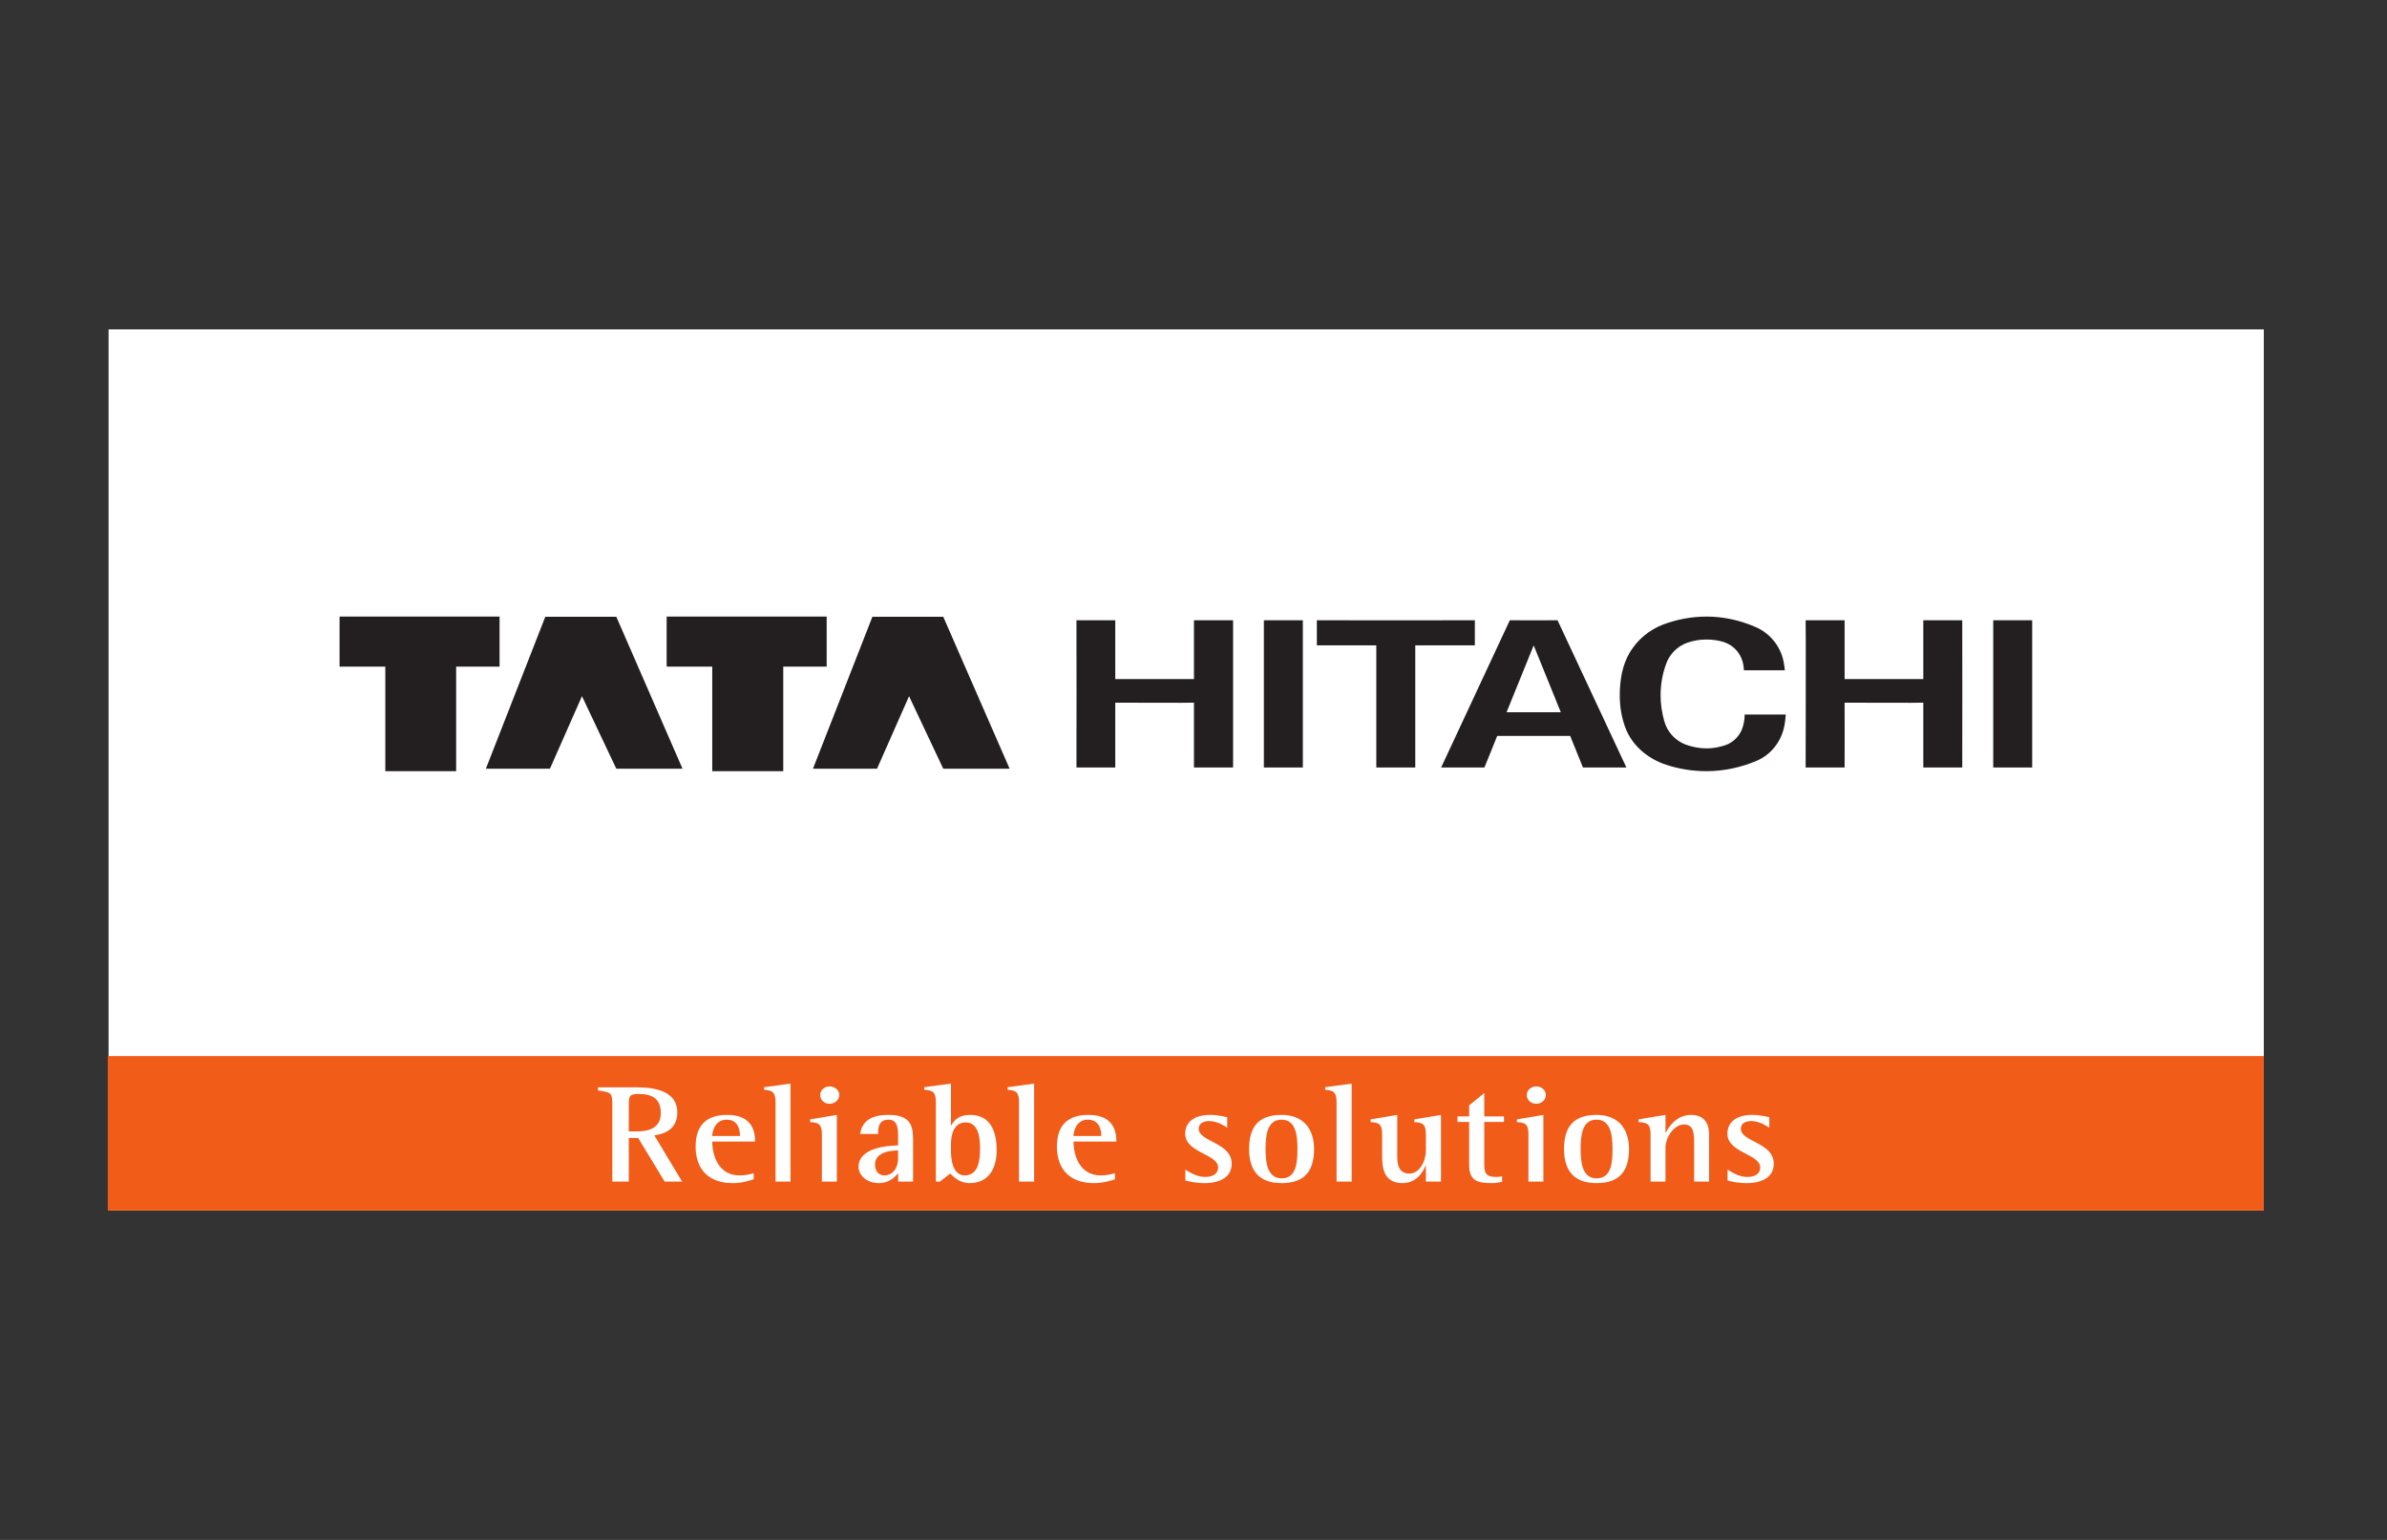 <?xml version="1.0" encoding="UTF-8"?>
<!DOCTYPE svg PUBLIC "-//W3C//DTD SVG 1.1//EN" "http://www.w3.org/Graphics/SVG/1.1/DTD/svg11.dtd">
<!-- Creator: CorelDRAW -->
<svg xmlns="http://www.w3.org/2000/svg" xml:space="preserve" width="155px" height="100px" version="1.1" style="shape-rendering:geometricPrecision; text-rendering:geometricPrecision; image-rendering:optimizeQuality; fill-rule:evenodd; clip-rule:evenodd"
viewBox="0 0 155 100"
 xmlns:xlink="http://www.w3.org/1999/xlink"
 xmlns:xodm="http://www.corel.com/coreldraw/odm/2003">
 <rect x="0" y="0" width="155" height="100" fill="#333333" stroke="none"/>
 <defs>
  <style type="text/css">
   <![CDATA[
    .fil3 {fill:#231F20}
    .fil0 {fill:white}
    .fil4 {fill:#231F20;fill-rule:nonzero}
    .fil1 {fill:#F25C19;fill-rule:nonzero}
    .fil2 {fill:white;fill-rule:nonzero}
   ]]>
  </style>
 </defs>
 <g id="Layer_x0020_1">
  <g id="_1913285241392">
   <polygon id="path12" class="fil0" points="7.05,21.39 147,21.39 147,78.61 7.05,78.61 "/>
   <polygon id="path14" class="fil1" points="147,78.61 7,78.61 7,68.58 147,68.58 "/>
   <g>
    <path id="path50" class="fil2" d="M79.69 73.23c-0.15,-0.09 -0.62,-0.43 -1.17,-0.43 -0.31,0 -0.68,0.11 -0.68,0.5 0,0.86 2.14,0.88 2.14,2.27 0,0.89 -0.79,1.26 -1.76,1.26 -0.59,0 -1.02,-0.11 -1.25,-0.17l0 -0.71c0.28,0.18 0.74,0.48 1.29,0.48 0.61,0 0.84,-0.3 0.84,-0.61 0,-0.89 -2.14,-0.95 -2.14,-2.2 0,-0.66 0.48,-1.22 1.63,-1.22 0.5,0 0.93,0.12 1.1,0.15l0 0.68z"/>
    <path id="path54" class="fil2" d="M83.22 76.52c0.95,0 1.03,-0.99 1.03,-1.9 0,-0.84 -0.08,-1.91 -1.03,-1.91 -0.97,0 -1.04,1.1 -1.04,1.91 0,0.75 0.07,1.9 1.04,1.9zm-2.11 -1.9c0,-1.52 0.68,-2.22 2.11,-2.22 1.41,0 2.11,0.91 2.11,2.22 0,1.48 -0.67,2.21 -2.11,2.21 -1.57,0 -2.11,-0.94 -2.11,-2.21z"/>
    <path id="path58" class="fil2" d="M86.79 71.6c0,-0.64 -0.16,-0.8 -0.74,-0.83l0 -0.17 1.72 -0.23 0 6.36 -0.98 0 0 -5.13z"/>
    <path id="path62" class="fil2" d="M92.59 75.7l-0.02 0c-0.17,0.4 -0.57,1.13 -1.51,1.13 -1.31,0 -1.31,-1.19 -1.31,-1.86l0 -1.29c0,-0.64 -0.16,-0.79 -0.75,-0.81l0 -0.18 1.73 -0.29 0 2.73c0,0.83 0.33,1.08 0.8,1.08 0.63,0 1.06,-0.77 1.06,-1.53l0 -1c0,-0.64 -0.16,-0.79 -0.75,-0.81l0 -0.18 1.73 -0.29 0 4.33 -0.98 0 0 -1.03 0 0z"/>
    <path id="path66" class="fil2" d="M97.54 76.75c-0.21,0.04 -0.44,0.08 -0.65,0.08 -0.94,0 -1.49,-0.14 -1.49,-1.18l0 -2.79 -0.76 0 0 -0.36 0.76 0 0 -0.72 0.98 -0.8 0 1.52 1.28 0 0 0.36 -1.28 0 0 2.65c0,0.63 0.05,0.92 0.8,0.92 0.12,0 0.24,-0.01 0.36,-0.04l0 0.36 0 0z"/>
    <path id="path70" class="fil2" d="M99.14 71.11c0,-0.31 0.28,-0.56 0.62,-0.56 0.33,0 0.62,0.24 0.62,0.56 0,0.32 -0.29,0.57 -0.63,0.57 -0.33,0 -0.61,-0.25 -0.61,-0.57l0 0zm0.11 2.57c0,-0.64 -0.16,-0.79 -0.75,-0.81l0 -0.18 1.72 -0.29 0 4.33 -0.97 0 0 -3.05 0 0z"/>
    <path id="path74" class="fil2" d="M103.67 76.52c0.96,0 1.04,-0.99 1.04,-1.9 0,-0.84 -0.09,-1.91 -1.04,-1.91 -0.97,0 -1.03,1.1 -1.03,1.91 0,0.75 0.06,1.9 1.03,1.9zm-2.11 -1.9c0,-1.52 0.69,-2.22 2.11,-2.22 1.42,0 2.11,0.91 2.11,2.22 0,1.48 -0.66,2.21 -2.11,2.21 -1.57,0 -2.11,-0.94 -2.11,-2.21z"/>
    <path id="path78" class="fil2" d="M107.18 73.68c0,-0.64 -0.17,-0.79 -0.78,-0.81l0 -0.18 1.75 -0.29 0 1.16 0.02 0c0.15,-0.32 0.67,-1.16 1.63,-1.16 0.89,0 1.18,0.58 1.18,1.28l0 3.05 -0.97 0 0 -2.36c0,-0.72 0,-1.35 -0.66,-1.35 -0.64,0 -1.2,0.84 -1.2,1.49l0 2.22 -0.97 0 0 -3.05 0 0z"/>
    <path id="path82" class="fil2" d="M114.89 73.23c-0.15,-0.09 -0.62,-0.43 -1.16,-0.43 -0.32,0 -0.69,0.11 -0.69,0.5 0,0.86 2.14,0.88 2.14,2.27 0,0.89 -0.79,1.26 -1.76,1.26 -0.59,0 -1.02,-0.11 -1.24,-0.17l0 -0.71c0.28,0.18 0.74,0.48 1.28,0.48 0.62,0 0.84,-0.3 0.84,-0.61 0,-0.89 -2.13,-0.95 -2.13,-2.2 0,-0.66 0.47,-1.22 1.63,-1.22 0.49,0 0.92,0.12 1.09,0.15l0 0.68z"/>
   </g>
   <g>
    <path id="path18" class="fil2" d="M40.83 73.47l0.56 0c0.63,0 1.52,-0.16 1.52,-1.18 0,-0.98 -0.61,-1.25 -1.43,-1.25 -0.65,0 -0.65,0.16 -0.65,0.82l0 1.61 0 0zm-1.07 -1.62c0,-0.9 -0.02,-0.9 -0.93,-1.04l0 -0.2 2.4 0c0.73,0 2.75,0 2.75,1.63 0,1.03 -0.72,1.38 -1.49,1.49l1.8 3 -1.13 0 -1.72 -2.83 -0.61 0 0 2.83 -1.07 0 0 -4.88z"/>
    <path id="path22" class="fil2" d="M48.05 73.77c0,-0.21 -0.02,-1.06 -0.86,-1.06 -0.74,0 -0.94,0.72 -0.94,1.06l1.8 0zm0.89 2.81c-0.18,0.06 -0.7,0.25 -1.37,0.25 -1.5,0 -2.4,-0.85 -2.4,-2.37 0,-1.43 0.75,-2.06 2.05,-2.06 1.67,0 1.81,1.13 1.81,1.73l-2.78 0c0,0.91 0.4,2.2 1.77,2.2 0.42,0 0.76,-0.09 0.92,-0.15l0 0.4 0 0z"/>
    <path id="path26" class="fil2" d="M50.36 71.6c0,-0.64 -0.17,-0.8 -0.74,-0.83l0 -0.17 1.71 -0.23 0 6.36 -0.97 0 0 -5.13z"/>
    <path id="path30" class="fil2" d="M53.26 71.11c0,-0.31 0.27,-0.56 0.61,-0.56 0.33,0 0.63,0.24 0.63,0.56 0,0.32 -0.3,0.57 -0.64,0.57 -0.33,0 -0.6,-0.25 -0.6,-0.57zm0.11 2.57c0,-0.64 -0.16,-0.79 -0.76,-0.81l0 -0.18 1.73 -0.29 0 4.33 -0.97 0 0 -3.05 0 0z"/>
    <path id="path34" class="fil2" d="M58.32 74.71c-0.36,0 -1.5,0.05 -1.5,0.91 0,0.42 0.23,0.71 0.59,0.71 0.56,0 0.91,-0.48 0.91,-1.1l0 -0.52zm0 1.48c-0.18,0.19 -0.51,0.64 -1.27,0.64 -0.76,0 -1.3,-0.51 -1.3,-1.05 0,-1.28 1.94,-1.38 2.57,-1.4l0 -0.46c0,-0.58 0,-1.21 -0.62,-1.21 -0.65,0 -0.68,0.52 -0.68,0.93l-1.17 0c0.11,-0.6 0.43,-1.24 1.84,-1.24 1.39,0 1.6,0.66 1.6,1.56l0 2.77 -0.97 0 0 -0.54 0 0z"/>
    <path id="path38" class="fil2" d="M61.75 74.72c0,0.48 0.08,1.61 0.89,1.61 0.93,0 1,-1.06 1,-1.76 0,-0.64 -0.08,-1.68 -0.93,-1.68 -0.85,0 -0.96,0.94 -0.96,1.45l0 0.38 0 0zm-0.98 -3.14c0,-0.63 -0.16,-0.78 -0.75,-0.81l0 -0.17 1.73 -0.23 0 2.71 0.02 0c0.18,-0.3 0.46,-0.68 1.22,-0.68 1.4,0 1.73,1.19 1.73,2.3 0,1.13 -0.49,2.13 -1.76,2.13 -0.66,0 -1.02,-0.4 -1.26,-0.62l-0.66 0.52 -0.27 0 0 -5.15 0 0z"/>
    <path id="path42" class="fil2" d="M66.17 71.6c0,-0.64 -0.16,-0.8 -0.74,-0.83l0 -0.17 1.72 -0.23 0 6.36 -0.98 0 0 -5.13z"/>
    <path id="path46" class="fil2" d="M71.51 73.77c0,-0.21 -0.02,-1.06 -0.87,-1.06 -0.73,0 -0.93,0.72 -0.93,1.06l1.8 0zm0.89 2.81c-0.18,0.06 -0.7,0.25 -1.37,0.25 -1.5,0 -2.4,-0.85 -2.4,-2.37 0,-1.43 0.75,-2.06 2.05,-2.06 1.67,0 1.81,1.13 1.81,1.73l-2.78 0c0,0.91 0.4,2.2 1.77,2.2 0.41,0 0.76,-0.09 0.92,-0.15l0 0.4 0 0z"/>
   </g>
   <polygon id="path84" class="fil3" points="22.05,40.04 32.44,40.04 32.44,43.29 29.62,43.29 29.62,50.08 25.02,50.08 25.02,43.29 22.05,43.29 "/>
   <polygon id="path86" class="fil3" points="31.55,49.92 35.41,40.05 40.02,40.05 44.32,49.92 40.02,49.92 37.79,45.21 35.71,49.92 "/>
   <polygon id="path88" class="fil3" points="43.29,40.04 53.68,40.04 53.68,43.29 50.86,43.29 50.86,50.08 46.25,50.08 46.25,43.29 43.29,43.29 43.29,40.04 "/>
   <polygon id="path90" class="fil3" points="52.79,49.92 56.65,40.05 61.25,40.05 65.56,49.92 61.25,49.92 59.03,45.21 56.95,49.92 52.79,49.92 "/>
   <path id="path92" class="fil4" d="M119.78 40.28l0 3.82 5.11 0c0,0.02 0,-3.82 0,-3.82 0,0 2.5,0 2.53,0 0,0 0.01,9.55 0,9.56l-2.53 0 0 -4.21c0,0.02 -5.11,0 -5.11,0 0.01,0.02 0,4.21 0,4.21l-2.53 0c0,0 0.02,-9.56 0,-9.56l2.53 0z"/>
   <path id="path94" class="fil4" d="M95.77 40.28l0 1.63 -3.87 0 0 7.93 -2.53 0 0 -7.93 -3.86 0c0,0 0,-1.62 0,-1.63 0,0.01 10.26,0 10.26,0z"/>
   <path id="path96" class="fil4" d="M99.59 41.91l-1.76 4.34 3.52 0 -1.76 -4.34zm6.02 7.93l-2.82 0c0,0 -0.83,-2.05 -0.83,-2.05l-4.74 0c0,0 -0.82,2.05 -0.83,2.05 0,0 -2.81,0 -2.81,0l4.46 -9.56c0,0.01 3.1,0 3.1,0l4.47 9.56 0 0z"/>
   <polygon id="path98" class="fil4" points="129.43,40.28 131.96,40.28 131.96,49.84 129.43,49.84 "/>
   <path id="path100" class="fil4" d="M72.42 40.28c0,0 0,3.85 0,3.82l5.11 0c0,0.02 0,-3.82 0,-3.82 0,0 2.51,0 2.54,0 0,0 0,9.55 0,9.56l-2.54 0 0 -4.21c0,0.02 -5.11,0 -5.11,0 0,0.02 0,4.21 0,4.21l-2.52 0c0,0 0.01,-9.56 0,-9.56l2.52 0z"/>
   <polygon id="path102" class="fil4" points="82.07,40.28 84.6,40.28 84.6,49.84 82.07,49.84 "/>
   <g>
    <path id="path104" class="fil4" d="M105.52 47.19c-0.23,-0.64 -0.34,-1.32 -0.34,-2.03 0,-1.01 0.17,-1.98 0.65,-2.79 0.5,-0.83 1.26,-1.47 2.18,-1.82 0.87,-0.32 1.81,-0.51 2.8,-0.51 1.13,0 2.21,0.25 3.19,0.68 0.91,0.39 1.6,1.21 1.81,2.21 0.04,0.19 0.07,0.4 0.09,0.6l-2.66 0c-0.01,-0.26 -0.05,-0.51 -0.14,-0.73 -0.2,-0.53 -0.64,-0.94 -1.18,-1.11 -0.35,-0.11 -0.73,-0.16 -1.11,-0.16 -0.44,0 -0.86,0.07 -1.25,0.21 -0.65,0.23 -1.16,0.75 -1.38,1.4 -0.23,0.63 -0.35,1.31 -0.35,2.02 0,0.58 0.09,1.14 0.24,1.67 0.19,0.7 0.71,1.26 1.38,1.52 0.42,0.15 0.88,0.25 1.36,0.25 0.41,0 0.8,-0.07 1.17,-0.19 0.49,-0.15 0.9,-0.52 1.11,-0.99 0.13,-0.31 0.2,-0.66 0.2,-1.02l2.67 0c-0.02,0.31 -0.06,0.62 -0.13,0.9 -0.23,0.95 -0.89,1.74 -1.77,2.11 -1,0.42 -2.1,0.67 -3.25,0.67 -0.9,0 -1.76,-0.14 -2.57,-0.4 -1.23,-0.39 -2.3,-1.28 -2.72,-2.49l0 0zm0 0l0 0 0 0z"/>
   </g>
  </g>
 </g>
</svg>
